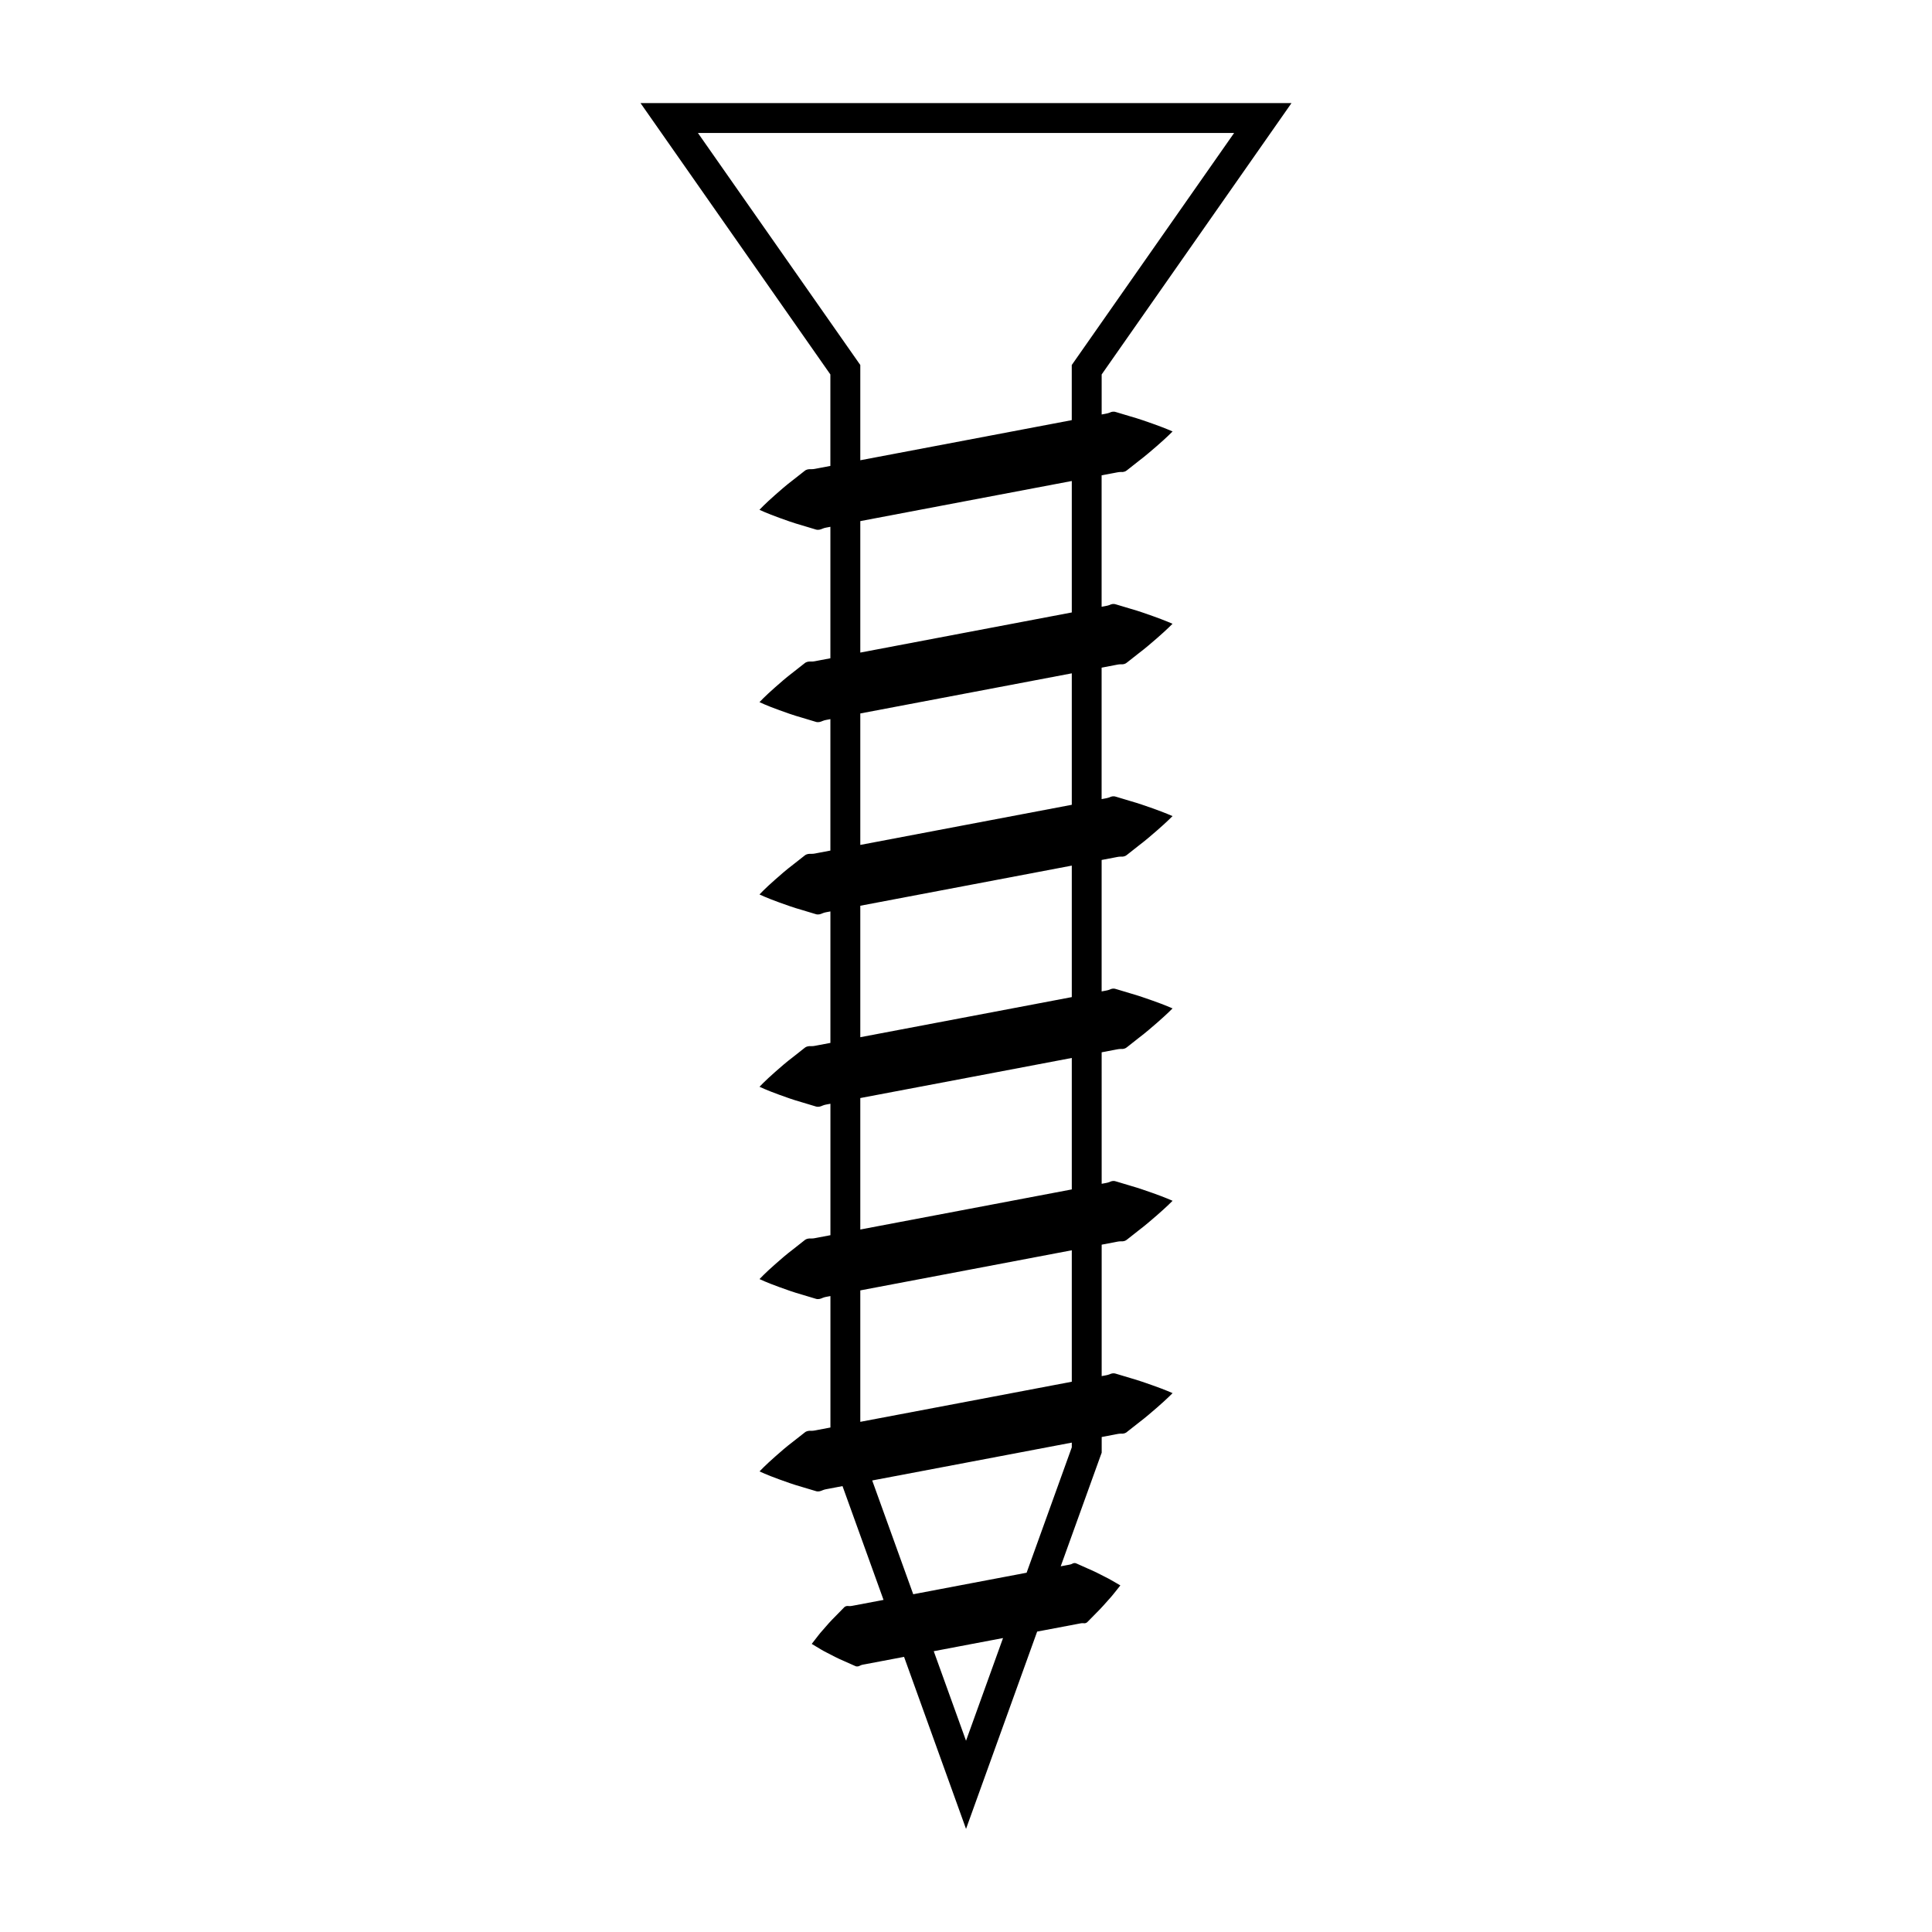 <?xml version="1.0" encoding="UTF-8"?>
<!-- Uploaded to: ICON Repo, www.iconrepo.com, Generator: ICON Repo Mixer Tools -->
<svg fill="#000000" width="800px" height="800px" version="1.1" viewBox="144 144 512 512" xmlns="http://www.w3.org/2000/svg">
 <path d="m439.11 269.37c0.648-0.105 1.27-0.289 1.898-0.289 0.656 0.059 1.25-0.066 1.762-0.543 1.059-0.832 2.051-1.617 2.992-2.359 1.891-1.438 3.508-2.852 4.84-4 2.66-2.309 4.144-3.84 4.144-3.84s-1.945-0.875-5.266-2.051c-1.656-0.578-3.688-1.316-5.965-1.953-1.148-0.348-2.371-0.711-3.656-1.098-0.656-0.258-1.25-0.16-1.832 0.137-0.594 0.23-1.23 0.289-1.867 0.43-0.07 0.016-0.141 0.023-0.207 0.039v-10.609l50.305-71.91h-172.51l50.309 71.91v24.242c-1.078 0.207-2.152 0.414-3.164 0.598-0.645 0.105-1.258 0.293-1.898 0.266-0.645-0.035-1.254 0.023-1.777 0.465-1.055 0.828-2.055 1.617-2.992 2.352-1.891 1.426-3.5 2.856-4.828 4.027-2.66 2.332-4.133 3.918-4.133 3.918s1.949 0.934 5.281 2.133c1.664 0.605 3.684 1.34 5.965 1.98 1.145 0.344 2.367 0.711 3.648 1.098 0.645 0.215 1.238 0.051 1.824-0.215 0.59-0.258 1.23-0.312 1.867-0.449 0.07-0.016 0.145-0.023 0.211-0.039v34.84c-1.078 0.207-2.152 0.414-3.168 0.598-0.645 0.109-1.258 0.297-1.898 0.266-0.645-0.031-1.254 0.023-1.777 0.465-1.055 0.832-2.055 1.617-2.992 2.352-1.891 1.43-3.5 2.856-4.828 4.027-2.66 2.336-4.133 3.918-4.133 3.918s1.949 0.938 5.281 2.133c1.664 0.598 3.684 1.34 5.965 1.977 1.145 0.344 2.367 0.711 3.648 1.098 0.645 0.215 1.238 0.051 1.824-0.215 0.59-0.258 1.23-0.312 1.867-0.449 0.07-0.016 0.145-0.023 0.211-0.047v34.84c-1.078 0.207-2.152 0.414-3.164 0.598-0.645 0.109-1.258 0.297-1.898 0.266-0.645-0.031-1.254 0.023-1.777 0.465-1.055 0.832-2.055 1.617-2.992 2.352-1.891 1.43-3.5 2.856-4.828 4.027-2.66 2.336-4.133 3.918-4.133 3.918s1.949 0.938 5.281 2.133c1.664 0.598 3.684 1.34 5.965 1.98 1.145 0.344 2.367 0.711 3.648 1.098 0.645 0.215 1.238 0.051 1.824-0.223 0.59-0.258 1.23-0.312 1.867-0.449 0.07-0.016 0.145-0.023 0.211-0.039v34.844c-1.078 0.203-2.152 0.402-3.164 0.594-0.645 0.105-1.258 0.293-1.898 0.266-0.645-0.035-1.254 0.023-1.777 0.465-1.055 0.832-2.055 1.617-2.992 2.363-1.891 1.422-3.5 2.848-4.828 4.019-2.66 2.336-4.133 3.914-4.133 3.914s1.949 0.941 5.281 2.137c1.664 0.605 3.684 1.34 5.965 1.98 1.145 0.344 2.367 0.711 3.648 1.098 0.645 0.211 1.238 0.055 1.824-0.223 0.59-0.258 1.23-0.312 1.867-0.449 0.07-0.012 0.145-0.023 0.211-0.035v34.832c-1.078 0.207-2.152 0.406-3.168 0.598-0.645 0.105-1.258 0.297-1.898 0.273-0.645-0.039-1.254 0.023-1.777 0.457-1.055 0.832-2.055 1.617-2.992 2.363-1.891 1.426-3.5 2.848-4.828 4.019-2.66 2.336-4.133 3.918-4.133 3.918s1.949 0.938 5.281 2.133c1.664 0.605 3.684 1.34 5.965 1.984 1.145 0.336 2.367 0.707 3.648 1.094 0.645 0.215 1.238 0.051 1.824-0.223 0.59-0.258 1.23-0.312 1.867-0.449 0.07-0.012 0.145-0.023 0.211-0.035v34.832c-1.078 0.207-2.152 0.406-3.164 0.598-0.645 0.105-1.258 0.297-1.898 0.273-0.645-0.039-1.254 0.023-1.777 0.469-1.055 0.82-2.055 1.605-2.992 2.348-1.891 1.43-3.5 2.852-4.828 4.027-2.66 2.336-4.133 3.918-4.133 3.918s1.949 0.934 5.281 2.133c1.664 0.605 3.684 1.34 5.965 1.984 1.145 0.336 2.367 0.707 3.648 1.09 0.645 0.223 1.238 0.055 1.824-0.215 0.59-0.258 1.23-0.312 1.867-0.449 1.094-0.207 2.242-0.422 3.41-0.648l10.871 30.156c-2.762 0.523-5.367 1.02-7.719 1.465-0.484 0.066-0.941 0.223-1.426 0.172-0.488-0.066-0.945-0.039-1.32 0.371-0.762 0.77-1.477 1.512-2.156 2.203-1.359 1.328-2.516 2.664-3.461 3.769-0.961 1.043-1.676 2.082-2.18 2.695-0.5 0.645-0.766 0.988-0.766 0.988s0.371 0.227 1.074 0.645c0.695 0.395 1.738 1.098 3.019 1.719 1.285 0.676 2.848 1.5 4.602 2.238 0.883 0.395 1.824 0.812 2.812 1.25 0.5 0.25 0.938 0.105 1.367-0.133 0.43-0.223 0.91-0.25 1.391-0.352 3.043-0.57 6.508-1.234 10.203-1.934l16.422 45.59 18.848-52.289c3.898-0.734 7.551-1.426 10.75-2.035 0.473-0.07 0.934-0.227 1.414-0.195 0.492 0.098 0.941-0.004 1.305-0.457 0.754-0.777 1.477-1.508 2.156-2.195 1.367-1.34 2.508-2.672 3.473-3.75 0.953-1.027 1.676-2.039 2.188-2.641 0.504-0.637 0.762-0.961 0.762-0.961s-0.367-0.223-1.062-0.621c-0.695-0.371-1.734-1.047-3.008-1.656-1.285-0.656-2.84-1.477-4.606-2.215-0.875-0.395-1.809-0.812-2.805-1.254-0.504-0.289-0.957-0.215-1.375 0.055-0.438 0.203-0.918 0.223-1.395 0.332-0.5 0.09-1.039 0.191-1.551 0.293l10.617-29.457 0.242-0.648v-4.16c1.074-0.207 2.144-0.406 3.152-0.598 0.648-0.105 1.27-0.293 1.898-0.293 0.656 0.066 1.25-0.059 1.762-0.543 1.059-0.828 2.051-1.613 2.992-2.352 1.891-1.43 3.508-2.856 4.84-4 2.66-2.312 4.144-3.84 4.144-3.84s-1.945-0.887-5.266-2.051c-1.656-0.578-3.688-1.316-5.965-1.961-1.148-0.344-2.371-0.711-3.656-1.094-0.656-0.262-1.25-0.16-1.832 0.125-0.594 0.238-1.23 0.293-1.867 0.43-0.07 0.012-0.141 0.031-0.207 0.039v-34.832c1.074-0.207 2.152-0.406 3.164-0.598 0.641-0.105 1.258-0.293 1.891-0.293 0.656 0.066 1.25-0.066 1.762-0.539 1.059-0.836 2.051-1.621 2.992-2.359 1.891-1.43 3.508-2.856 4.84-4.004 2.66-2.312 4.144-3.836 4.144-3.836s-1.945-0.883-5.266-2.055c-1.656-0.574-3.688-1.309-5.965-1.953-1.148-0.348-2.371-0.715-3.656-1.098-0.656-0.258-1.25-0.168-1.832 0.133-0.594 0.238-1.23 0.293-1.867 0.43-0.07 0.016-0.141 0.031-0.207 0.039l-0.004-34.848c1.074-0.207 2.144-0.406 3.152-0.598 0.648-0.102 1.27-0.289 1.898-0.289 0.656 0.059 1.25-0.07 1.762-0.543 1.059-0.836 2.051-1.617 2.992-2.363 1.891-1.426 3.508-2.852 4.84-4 2.66-2.312 4.144-3.836 4.144-3.836s-1.945-0.883-5.266-2.055c-1.656-0.574-3.688-1.309-5.965-1.953-1.148-0.348-2.371-0.715-3.656-1.098-0.656-0.258-1.25-0.168-1.832 0.141-0.594 0.227-1.23 0.281-1.867 0.418-0.07 0.016-0.141 0.031-0.207 0.047v-34.84c1.074-0.203 2.144-0.414 3.152-0.598 0.648-0.105 1.27-0.293 1.898-0.289 0.656 0.059 1.25-0.066 1.762-0.543 1.059-0.832 2.051-1.617 2.992-2.359 1.891-1.43 3.508-2.852 4.84-4 2.66-2.309 4.144-3.836 4.144-3.836s-1.945-0.875-5.266-2.055c-1.656-0.578-3.688-1.309-5.965-1.953-1.148-0.344-2.371-0.711-3.656-1.098-0.656-0.258-1.25-0.156-1.832 0.137-0.594 0.23-1.23 0.289-1.867 0.43-0.07 0.012-0.141 0.023-0.207 0.039v-34.84c1.074-0.203 2.152-0.414 3.164-0.605 0.641-0.105 1.258-0.289 1.891-0.289 0.656 0.066 1.25-0.066 1.762-0.543 1.059-0.832 2.051-1.613 2.992-2.352 1.891-1.43 3.508-2.856 4.84-4 2.66-2.312 4.144-3.84 4.144-3.84s-1.945-0.871-5.266-2.051c-1.656-0.586-3.688-1.316-5.965-1.961-1.148-0.336-2.371-0.711-3.656-1.094-0.656-0.258-1.25-0.16-1.832 0.141-0.594 0.227-1.23 0.281-1.867 0.422-0.07 0.012-0.141 0.02-0.207 0.035v-34.84c1.086-0.195 2.16-0.398 3.168-0.59zm-110.15-90.125h142.09l-43.023 61.488v14.609c-8.855 1.676-19.176 3.637-29.492 5.598-9.203 1.742-18.383 3.481-26.547 5.031v-25.242zm71.047 426.07-8.555-23.73c3.285-0.621 6.656-1.266 10.031-1.906 2.801-0.527 5.594-1.062 8.332-1.578zm28.02-77.734-11.965 33.207c-5.5 1.043-11.508 2.188-17.527 3.324-4.238 0.801-8.465 1.602-12.52 2.379l-10.871-30.152c8.113-1.543 17.215-3.258 26.344-4.992 9.199-1.742 18.379-3.488 26.547-5.039v1.273zm0-17.406c-8.855 1.684-19.176 3.637-29.492 5.598-9.203 1.742-18.383 3.477-26.547 5.027v-34.832c8.855-1.676 19.176-3.641 29.5-5.594 9.199-1.754 18.375-3.488 26.547-5.039v34.84zm0-50.965c-8.855 1.676-19.176 3.637-29.492 5.594-9.203 1.75-18.383 3.488-26.547 5.031v-34.84c8.855-1.672 19.176-3.637 29.5-5.586 9.199-1.754 18.379-3.488 26.547-5.039v34.84zm0-50.965c-8.855 1.684-19.176 3.637-29.492 5.594-9.203 1.75-18.383 3.488-26.547 5.031v-34.84c8.855-1.676 19.176-3.637 29.5-5.594 9.199-1.75 18.379-3.481 26.547-5.039v34.848zm0-50.965c-8.855 1.684-19.176 3.637-29.492 5.594-9.203 1.75-18.383 3.488-26.547 5.039v-34.84c8.855-1.676 19.176-3.637 29.5-5.594 9.199-1.75 18.375-3.488 26.547-5.039v34.84zm0-50.973c-8.855 1.684-19.176 3.637-29.492 5.594-9.203 1.75-18.383 3.488-26.547 5.039v-34.84c8.855-1.676 19.176-3.637 29.5-5.598 9.199-1.742 18.379-3.481 26.547-5.031v34.836z"/>
</svg>